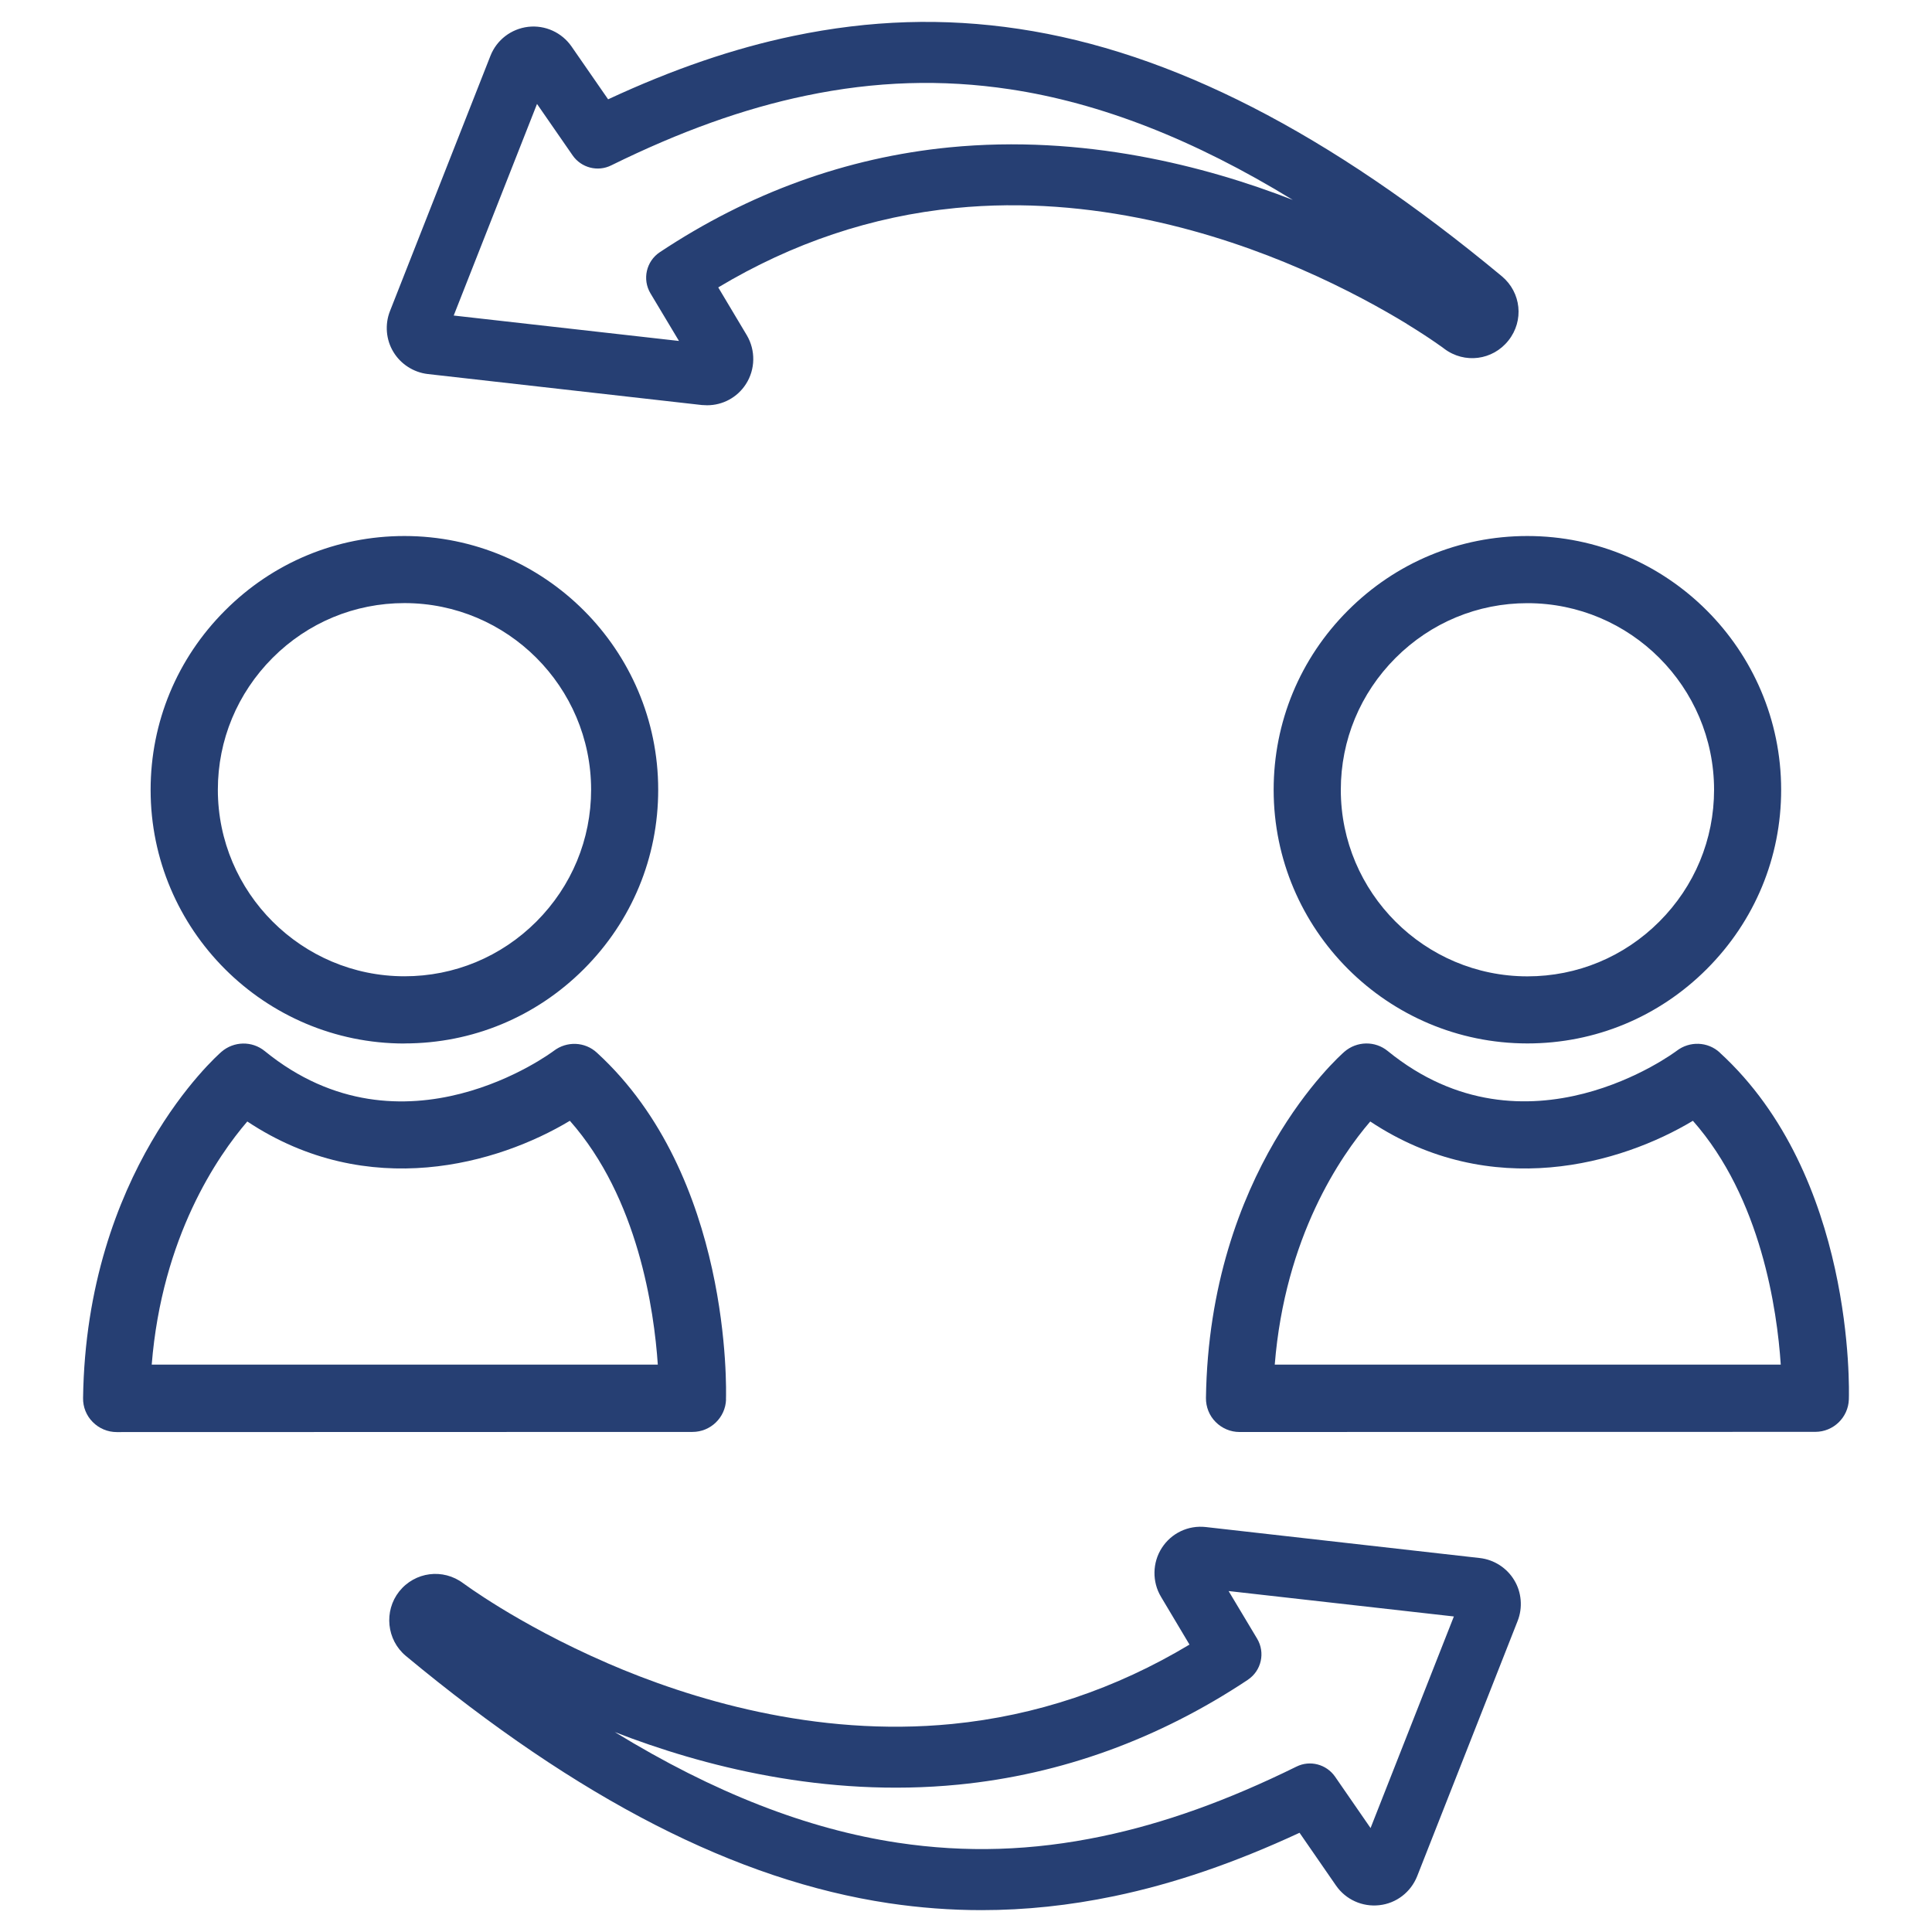 <?xml version="1.0" encoding="UTF-8"?><svg id="Layer_1" xmlns="http://www.w3.org/2000/svg" viewBox="0 0 250 250"><defs><style>.cls-1{fill:#263f73;}</style></defs><path class="cls-1" d="M78.6,215.21c-6-2.59-10.81-5.31-13.78-7.12-1.61-.99-2.86-1.81-3.69-2.38-.41-.28-.72-.5-1.01-.71l-.17-.12c-2.62-1.97-6.26-1.5-8.3,1.06-2,2.54-1.62,6.26.86,8.33,22.38,18.58,42.82,29.05,62.48,32,4.03.6,8.02.9,12.03.9,5.67,0,11.35-.6,17.16-1.81,7.73-1.61,15.6-4.31,23.98-8.2l4.72,6.83c1.26,1.82,3.41,2.79,5.61,2.54,2.2-.24,4.07-1.69,4.89-3.75l13-33.03c.68-1.72.51-3.71-.43-5.26-.95-1.6-2.62-2.67-4.46-2.88l-35.45-4.01c-2.29-.26-4.47.79-5.7,2.7-1.23,1.9-1.27,4.38-.11,6.32l3.69,6.19c-9.58,5.75-19.89,9.2-30.69,10.27-17.81,1.76-34.1-3.3-44.62-7.86ZM161.47,217.36c1.76-1.17,2.28-3.51,1.2-5.32l-3.69-6.16,29.15,3.29-10.78,27.38-4.6-6.66c-1.12-1.6-3.24-2.16-4.99-1.29-8.93,4.4-17.17,7.35-25.18,9.02-8.98,1.88-17.62,2.15-26.4.83-11.71-1.76-23.82-6.48-36.62-14.32,11.3,4.4,27.15,8.5,44.45,6.8,13.3-1.31,25.91-5.89,37.47-13.57Z"/><path class="cls-1" d="M182.03,41.91c1.61.99,2.86,1.81,3.68,2.38.4.28.71.49.97.68l.21.16c2.62,1.97,6.27,1.5,8.3-1.07,2.04-2.56,1.66-6.22-.86-8.32-22.38-18.58-42.81-29.05-62.48-32-9.72-1.46-19.27-1.16-29.19.91-7.73,1.61-15.6,4.31-23.97,8.2l-4.73-6.83c-1.26-1.82-3.42-2.8-5.61-2.55-2.2.26-4.08,1.69-4.89,3.76l-13,33.03c-.68,1.72-.51,3.71.44,5.27.95,1.59,2.63,2.66,4.46,2.87l35.46,4.01c.23.02.46.03.68.03,2.02,0,3.91-1.01,5.02-2.74,1.23-1.9,1.27-4.38.11-6.33l-3.69-6.18c9.59-5.75,19.89-9.21,30.69-10.27,17.81-1.77,34.1,3.3,44.62,7.86,6,2.6,10.81,5.31,13.78,7.12ZM122.84,19.07c-13.3,1.31-25.91,5.89-37.47,13.57-1.75,1.17-2.28,3.51-1.2,5.32l3.69,6.16-29.15-3.29,10.78-27.38,4.61,6.66c1.11,1.6,3.24,2.16,4.99,1.29,8.93-4.4,17.16-7.35,25.18-9.02,8.99-1.88,17.62-2.15,26.4-.83,11.71,1.76,23.82,6.48,36.62,14.32-11.3-4.4-27.15-8.5-44.45-6.8Z"/><path class="cls-1" d="M52.34,135.02h.01c8.76,0,17-3.42,23.2-9.62,6.21-6.21,9.63-14.45,9.62-23.22,0-18.1-14.74-32.82-32.84-32.82-8.76,0-17.01,3.42-23.21,9.64-6.21,6.21-9.63,14.45-9.63,23.21,0,18.1,14.74,32.82,32.84,32.82ZM35.27,85.13c4.56-4.57,10.63-7.09,17.07-7.09,13.31,0,24.14,10.83,24.15,24.14,0,6.43-2.51,12.49-7.08,17.07-4.56,4.56-10.62,7.08-17.06,7.08h-.01c-13.31,0-24.14-10.83-24.15-24.13,0-6.44,2.52-12.49,7.08-17.07Z"/><path class="cls-1" d="M93.94,181.09c.04-1.18.74-28.91-16.7-44.87-1.55-1.44-3.91-1.52-5.58-.24-.19.14-19.48,14.63-37.4.03-1.64-1.34-4-1.29-5.6.09-.71.62-17.5,15.54-17.91,44.81-.02,1.16.43,2.28,1.25,3.1.82.83,1.93,1.3,3.1,1.3h0l74.51-.02c2.34,0,4.26-1.86,4.34-4.19ZM19.63,176.6c1.33-16.57,8.54-27.02,12.37-31.48,15.67,10.4,32.49,5.47,41.74-.09,8.84,10,10.9,24.49,11.38,31.55H19.63Z"/><path class="cls-1" d="M174.43,78.99c-6.21,6.21-9.62,14.45-9.62,23.21,0,18.1,14.74,32.82,32.84,32.82h0c8.76,0,17-3.42,23.2-9.62,6.21-6.21,9.64-14.45,9.63-23.22-.01-18.1-14.74-32.82-32.84-32.82-8.77,0-17.01,3.42-23.22,9.64ZM221.8,102.19c0,6.43-2.51,12.49-7.09,17.07-4.56,4.56-10.62,7.08-17.06,7.08h0c-13.31,0-24.15-10.83-24.15-24.13,0-6.44,2.51-12.49,7.08-17.07,4.57-4.57,10.63-7.09,17.07-7.09,13.31,0,24.14,10.83,24.15,24.14Z"/><path class="cls-1" d="M222.55,136.21c-1.55-1.44-3.91-1.52-5.58-.24-.19.14-19.48,14.63-37.4.03-1.64-1.34-4-1.29-5.6.09-.71.62-17.5,15.54-17.92,44.81-.01,1.16.43,2.28,1.25,3.1.82.83,1.93,1.3,3.09,1.3h0l74.51-.02c2.34,0,4.26-1.86,4.34-4.19.04-1.18.75-28.91-16.69-44.87ZM164.95,176.6c1.33-16.57,8.53-27.02,12.36-31.48,15.67,10.4,32.5,5.47,41.75-.09,8.83,10,10.9,24.49,11.37,31.55h-65.48Z"/></svg>